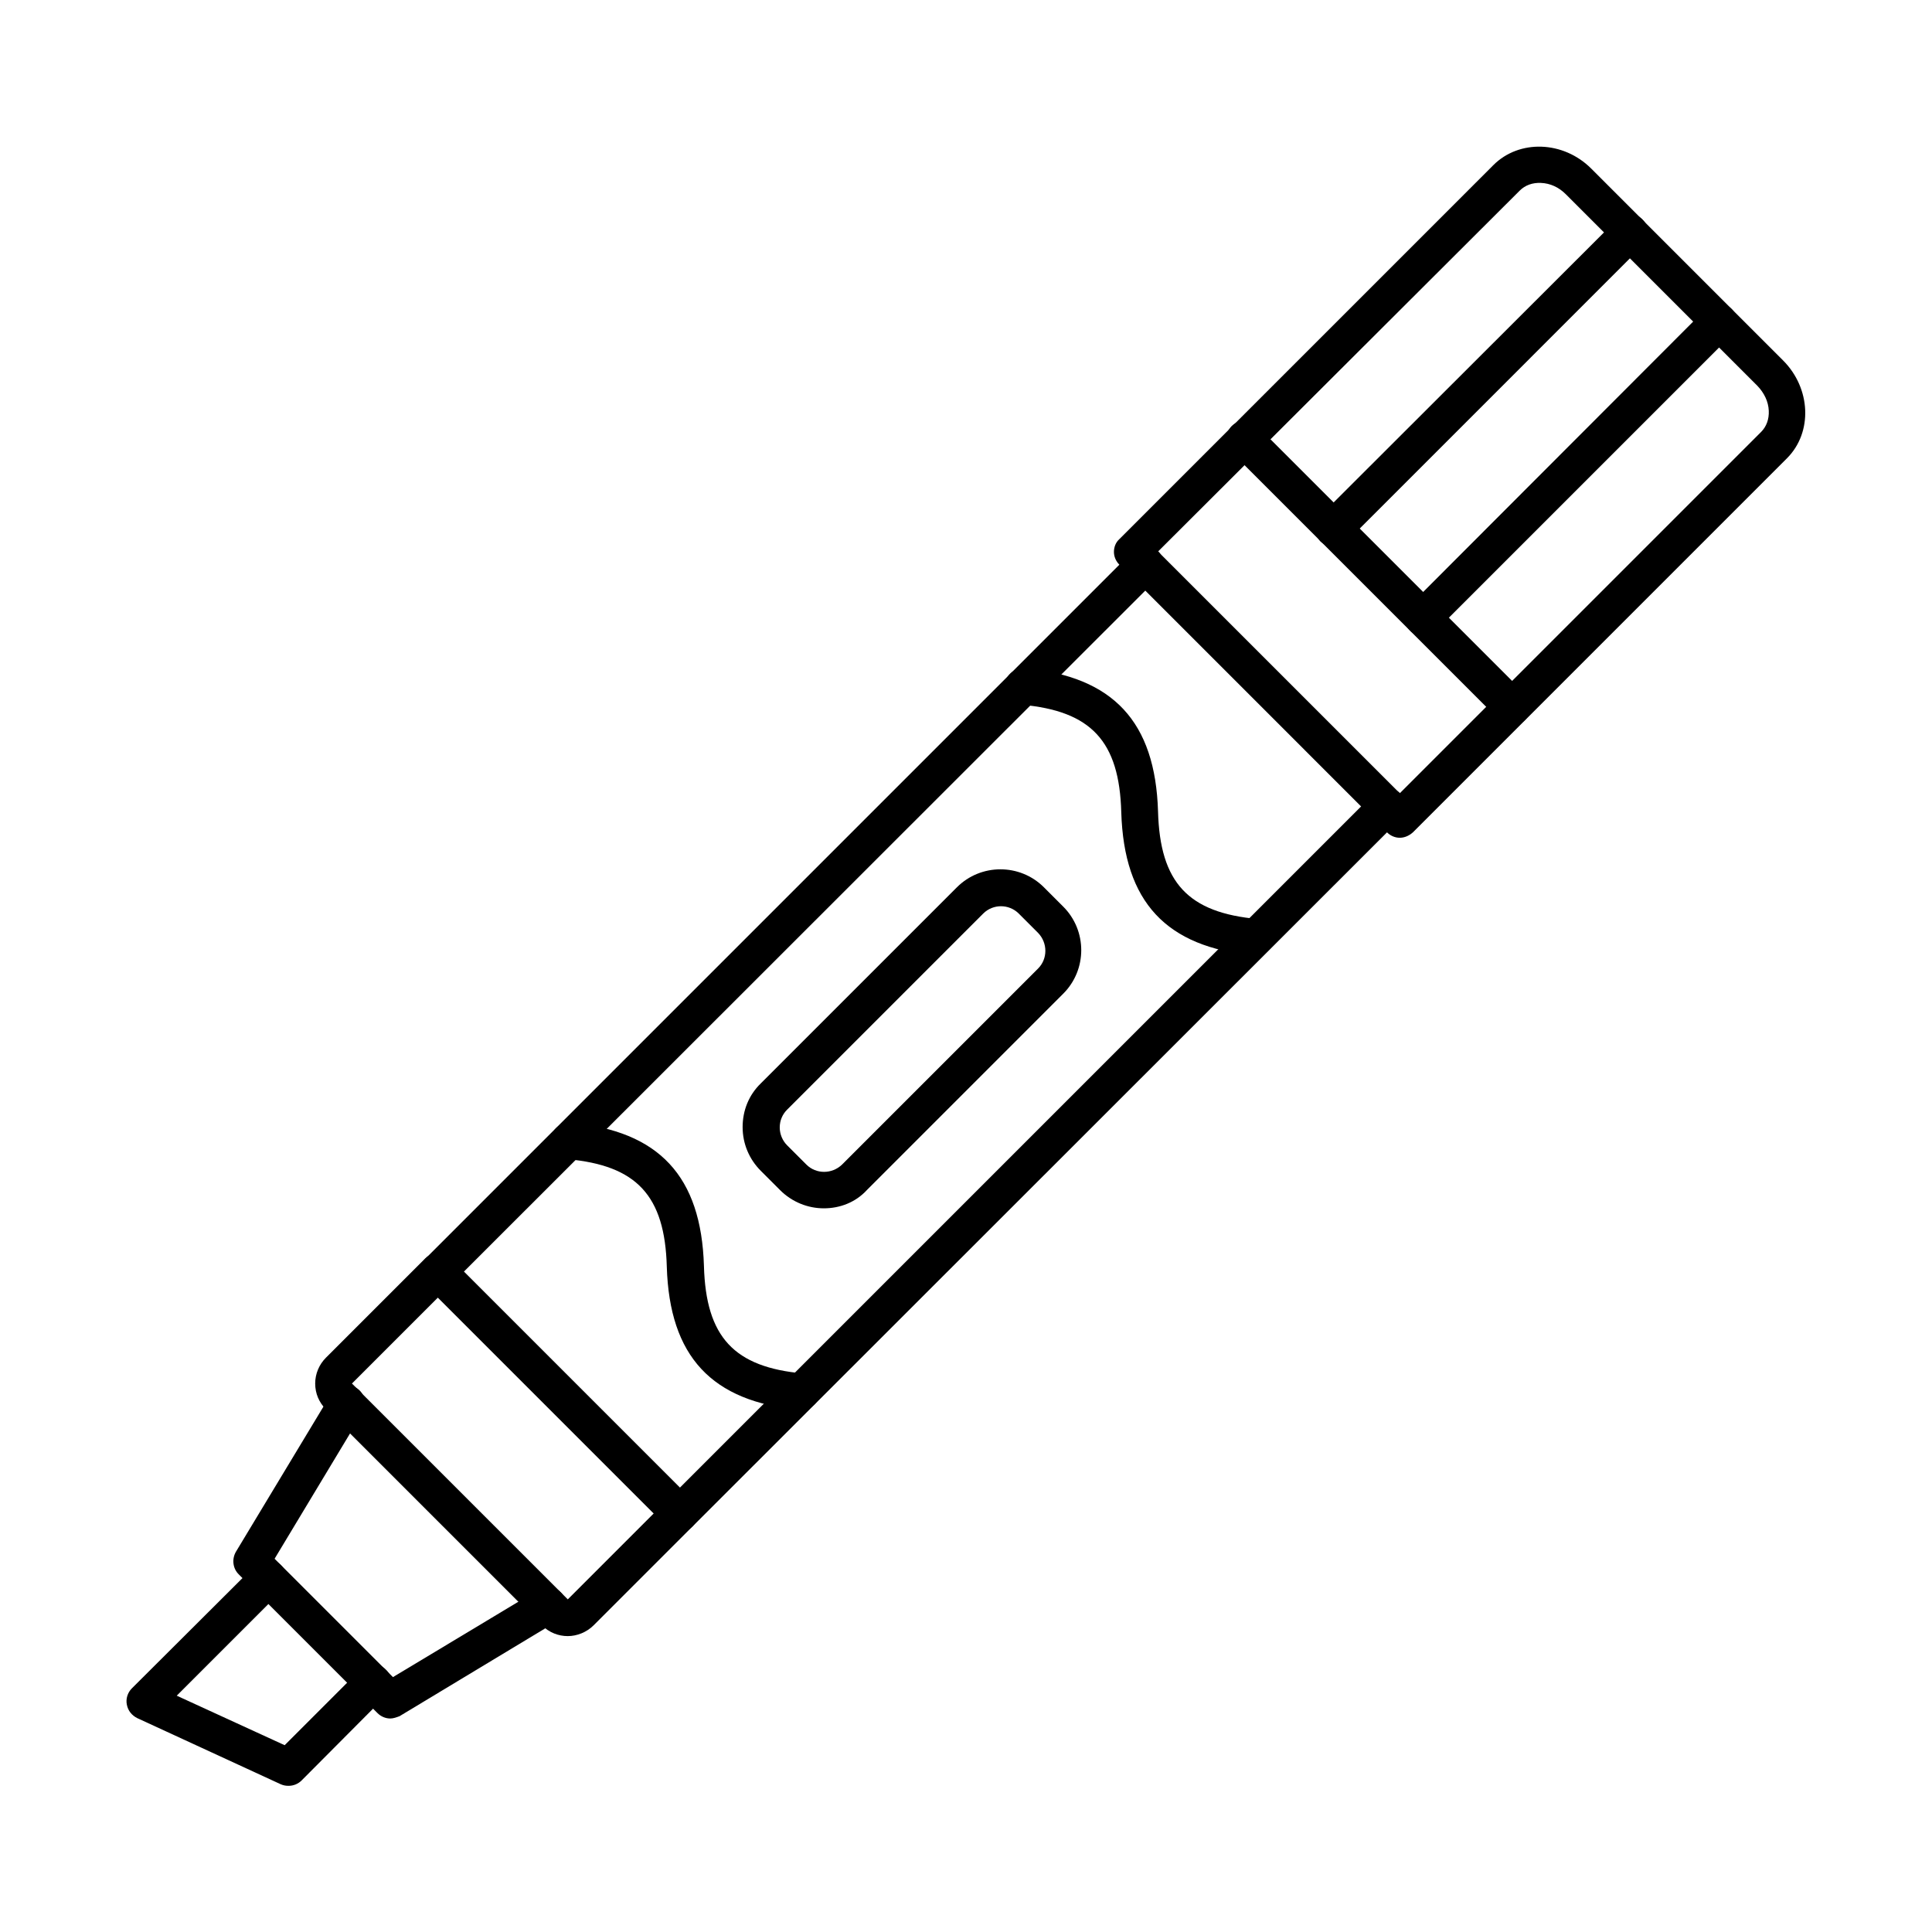 <?xml version="1.0" encoding="UTF-8"?>
<!-- The Best Svg Icon site in the world: iconSvg.co, Visit us! https://iconsvg.co -->
<svg fill="#000000" width="800px" height="800px" version="1.1" viewBox="144 144 512 512" xmlns="http://www.w3.org/2000/svg">
 <g fill-rule="evenodd">
  <path d="m260.13 485.85c-1.23 0-2.461-0.512-3.383-1.434-1.844-1.844-1.844-4.922 0-6.867l187.38-187.38c1.844-1.949 4.922-1.844 6.867 0 1.844 1.949 1.844 4.922 0 6.867l-187.48 187.38c-0.926 1.027-2.156 1.438-3.383 1.438zm64.062 64.062c-1.23 0-2.461-0.512-3.383-1.434-1.949-1.949-1.949-4.922 0-6.867l187.38-187.38c1.844-1.949 4.922-1.844 6.867 0 1.949 1.949 1.949 4.922 0 6.867l-187.48 187.38c-0.922 0.922-2.152 1.434-3.383 1.434z"/>
  <path d="m237.27 510.65 57.199 57.199 22.758-22.758-57.199-57.199zm57.195 66.934c-2.461 0-4.922-0.922-6.867-2.871l-57.199-57.199c-1.844-1.844-2.871-4.203-2.871-6.867 0-2.562 1.023-5.023 2.871-6.867l26.242-26.242c1.949-1.949 5.023-1.844 6.867 0l64.066 64.066c1.844 1.949 1.844 4.922 0 6.867l-26.242 26.242c-1.844 1.848-4.406 2.871-6.867 2.871z"/>
  <path d="m247.42 599.42c-1.23 0-2.461-0.512-3.383-1.434l-36.801-36.801c-1.539-1.539-1.844-3.996-0.719-5.945l25.215-41.82c1.332-2.254 4.406-3.074 6.664-1.641 2.254 1.332 3.074 4.406 1.641 6.664l-23.266 38.641 31.367 31.367 38.543-23.164c2.254-1.434 5.332-0.613 6.664 1.641 1.332 2.254 0.613 5.332-1.641 6.664l-41.82 25.215c-0.824 0.305-1.645 0.613-2.465 0.613z"/>
  <path d="m220.46 617.26c-0.719 0-1.332-0.102-2.051-0.41l-38.027-17.527c-1.434-0.719-2.461-1.949-2.769-3.586-0.309-1.539 0.203-3.176 1.332-4.305l32.703-32.602c1.949-1.949 5.023-1.844 6.867 0 1.844 1.949 1.844 4.922 0 6.867l-27.676 27.676 28.598 13.121 19.988-19.988c1.949-1.949 5.023-1.949 6.867 0 1.949 1.844 1.949 4.922 0 6.867l-22.348 22.449c-0.922 0.926-2.152 1.438-3.484 1.438z"/>
  <path d="m450.89 290.16 64.066 64.066 95.738-95.738c1.434-1.434 2.152-3.383 2.051-5.637-0.102-2.461-1.23-4.715-2.973-6.559l-50.844-50.844c-1.844-1.844-4.102-2.871-6.559-2.973-2.254-0.102-4.203 0.613-5.637 2.051l-3.383-3.383 3.383 3.383zm64.066 75.855c-1.23 0-2.461-0.512-3.383-1.434l-70.934-70.938c-0.922-0.922-1.434-2.152-1.434-3.383 0-1.332 0.512-2.562 1.434-3.383l99.121-99.121c6.867-6.867 18.555-6.457 25.934 0.922l50.844 50.844c7.379 7.379 7.894 19.066 1.023 25.934l-99.121 99.121c-1.023 0.922-2.254 1.438-3.484 1.438z"/>
  <path d="m521.11 312.61c-1.23 0-2.461-0.512-3.383-1.434-1.949-1.949-1.949-4.922 0-6.867l78.312-78.418c1.949-1.949 5.023-1.844 6.867 0s1.844 4.922 0 6.867l-78.414 78.414c-0.926 0.926-2.156 1.438-3.383 1.438z"/>
  <path d="m497.43 288.93c-1.23 0-2.461-0.512-3.484-1.434-1.844-1.949-1.844-4.922 0-6.867l78.516-78.418c1.844-1.949 5.023-1.949 6.867 0 1.844 1.844 1.844 4.922 0 6.867l-78.414 78.418c-1.023 0.922-2.254 1.434-3.484 1.434z"/>
  <path d="m544.68 336.19c-1.23 0-2.461-0.512-3.383-1.434l-70.934-70.934c-1.844-1.844-1.844-4.922 0-6.867 1.949-1.949 5.023-1.949 6.867 0l70.934 70.934c1.844 1.949 1.844 5.023 0 6.867-0.922 1.023-2.254 1.434-3.484 1.434z"/>
  <path d="m476.82 397.18h-0.41c-23.371-2.152-34.543-14.145-35.262-37.926-0.512-18.859-7.996-26.855-26.445-28.496-2.664-0.203-4.613-2.562-4.406-5.227 0.203-2.664 2.562-4.613 5.332-4.406 23.371 2.152 34.543 14.145 35.262 37.926 0.512 18.859 7.996 26.855 26.445 28.496 2.664 0.203 4.613 2.562 4.406 5.227-0.309 2.562-2.461 4.406-4.922 4.406z"/>
  <path d="m356.38 517.62h-0.41c-23.371-2.152-34.543-14.145-35.262-37.926-0.512-18.859-7.996-26.855-26.344-28.496-2.664-0.203-4.613-2.562-4.406-5.227 0.203-2.664 2.562-4.613 5.332-4.406 23.371 2.152 34.543 14.145 35.262 37.926 0.512 18.859 7.996 26.855 26.344 28.496 2.664 0.203 4.613 2.562 4.406 5.227-0.309 2.562-2.461 4.406-4.922 4.406z"/>
  <path d="m409.27 384.16c-1.641 0-3.383 0.613-4.715 1.949l-51.969 51.969c-1.23 1.23-1.949 2.871-1.949 4.715 0 1.742 0.719 3.484 1.949 4.715l5.125 5.125c2.562 2.562 6.766 2.562 9.43 0l51.969-51.969c2.562-2.562 2.562-6.766 0-9.43l-5.125-5.125c-1.332-1.332-3.074-1.949-4.715-1.949zm-46.945 80.059c-4.203 0-8.406-1.641-11.582-4.816l-5.125-5.125c-3.074-3.074-4.816-7.176-4.816-11.582s1.641-8.508 4.816-11.582l51.969-51.969c6.356-6.356 16.707-6.356 23.062 0l5.125 5.125c6.356 6.356 6.356 16.707 0 23.062l-51.969 51.969c-3.074 3.379-7.277 4.918-11.48 4.918z"/>
 </g>
</svg>